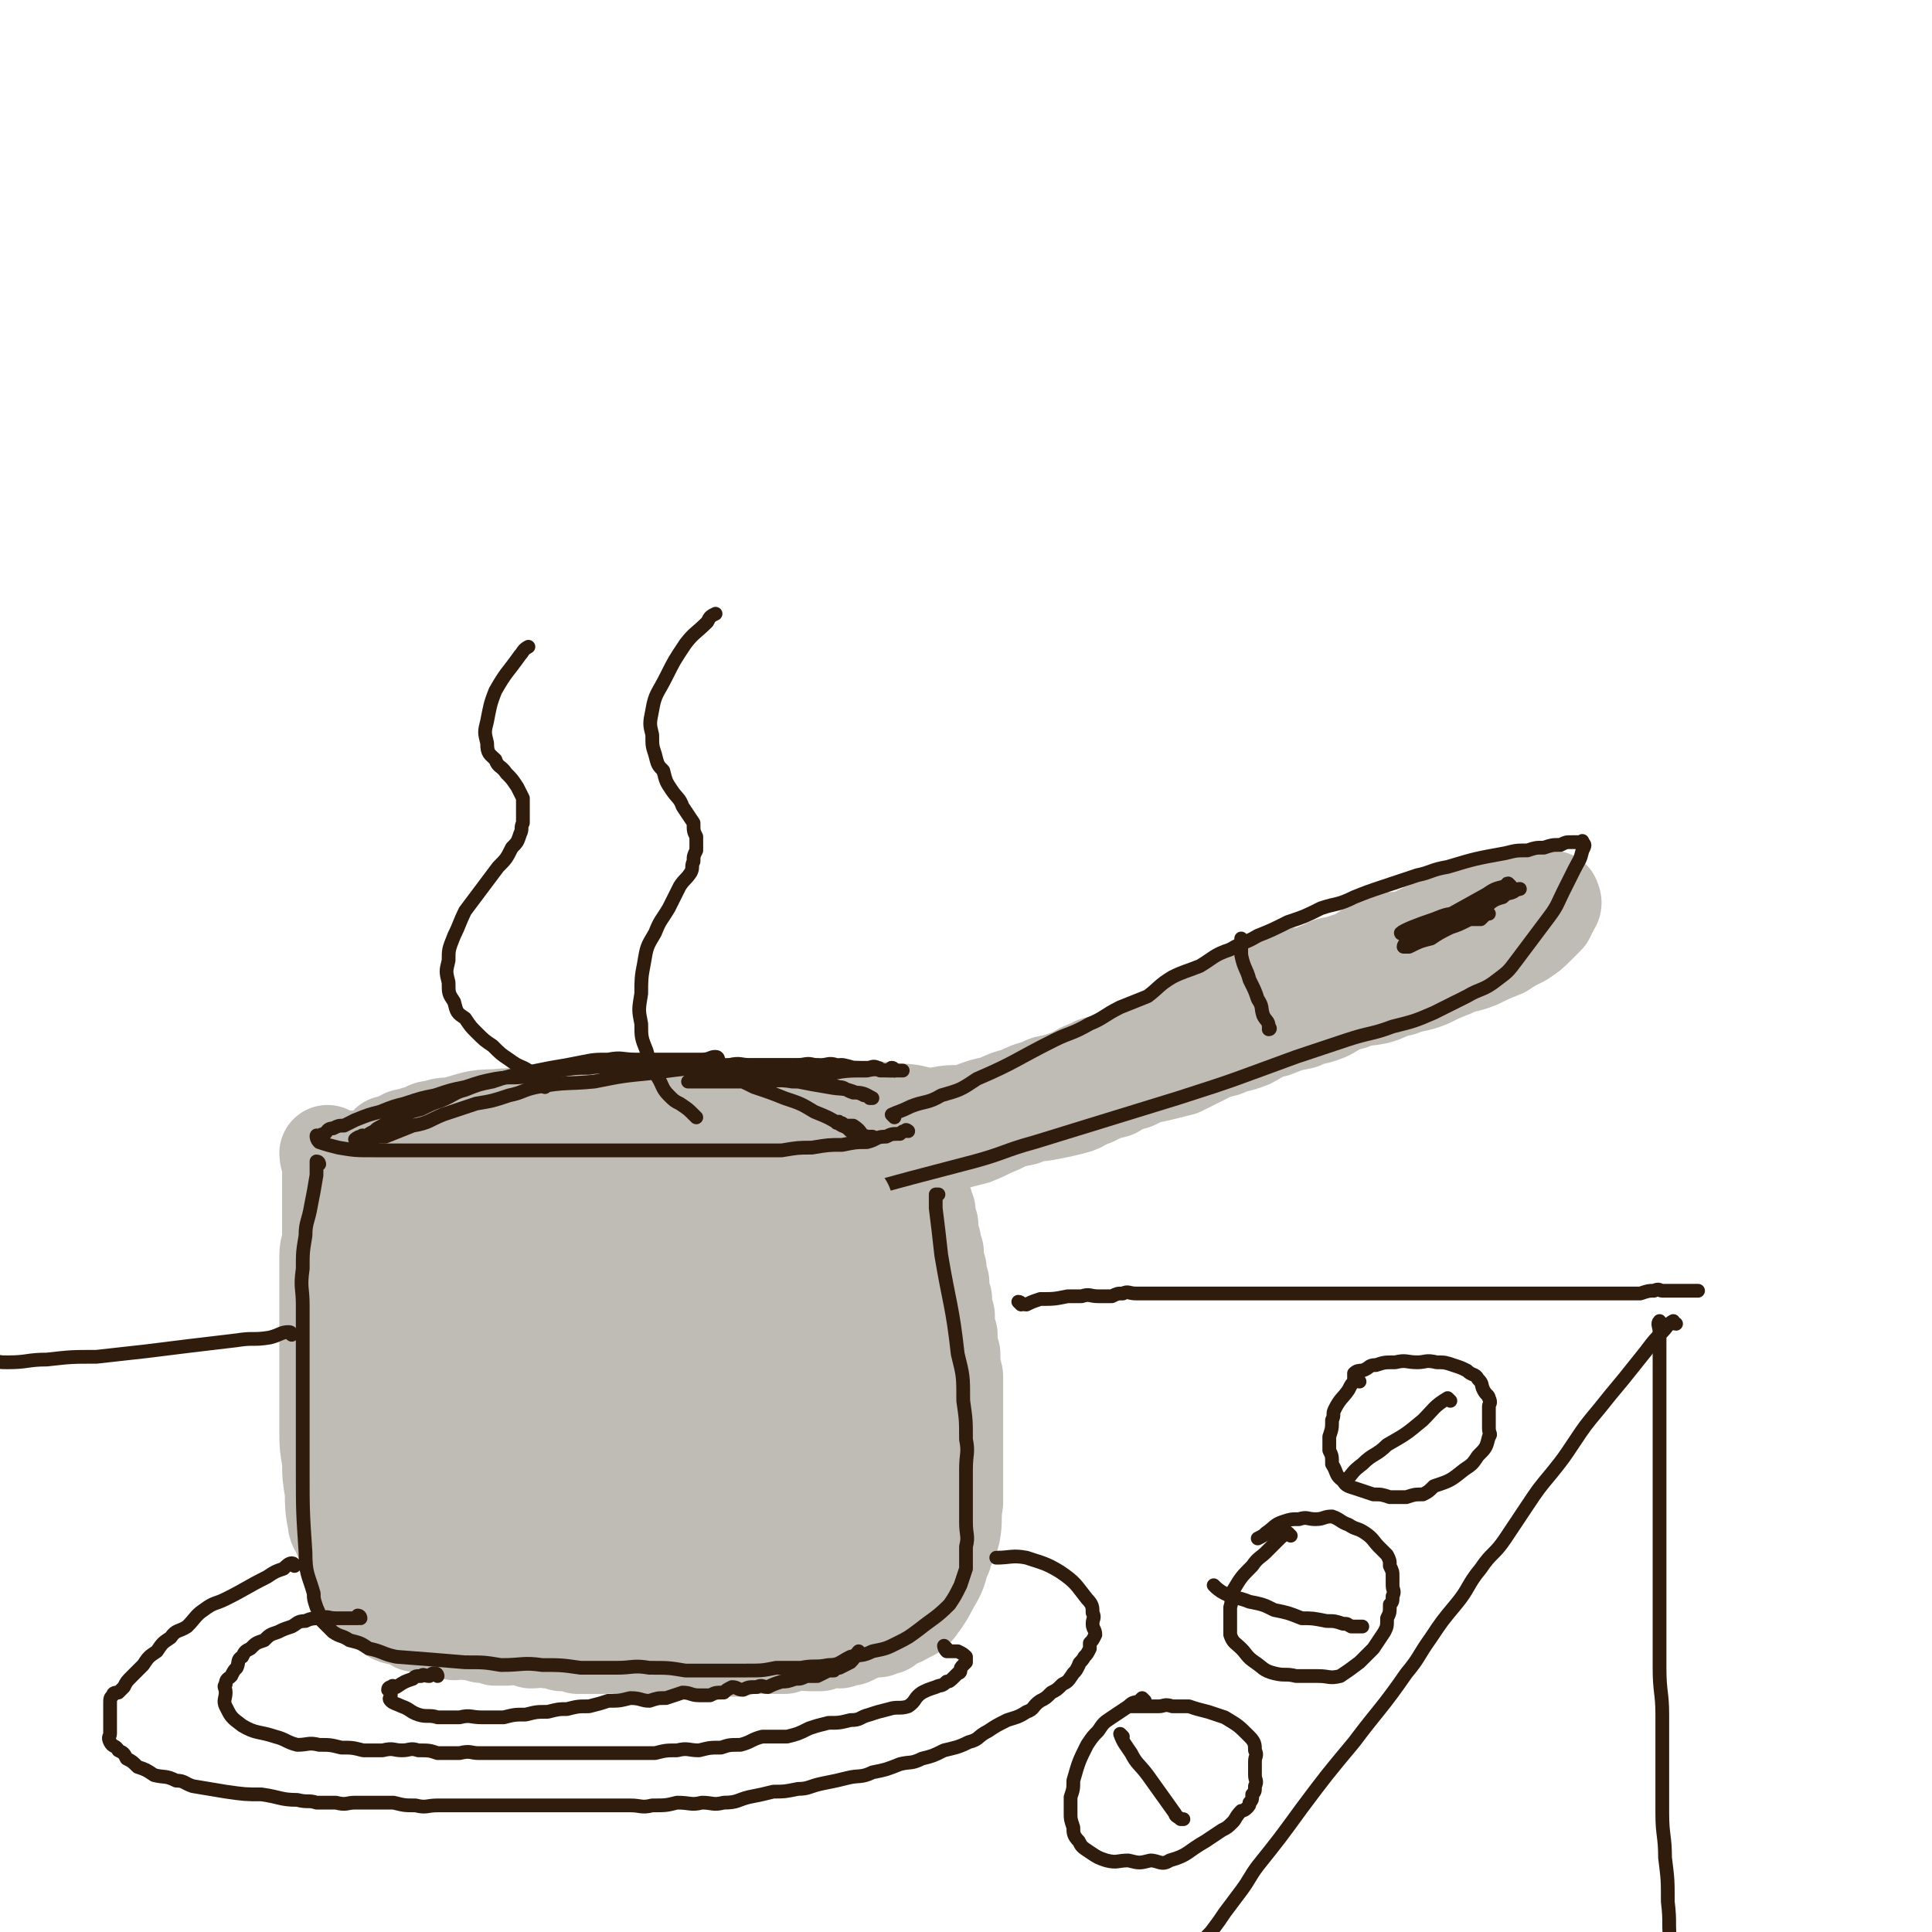 <svg viewBox='0 0 702 702' version='1.1' xmlns='http://www.w3.org/2000/svg' xmlns:xlink='http://www.w3.org/1999/xlink'><g fill='none' stroke='rgb(191,187,181)' stroke-width='35' stroke-linecap='round' stroke-linejoin='round'><path d='M120,420c0,0 -1,-1 -1,-1 0,2 1,3 1,6 0,5 0,5 0,9 0,8 0,8 0,15 0,4 -1,4 -1,7 0,3 0,3 0,6 0,3 0,3 0,6 0,3 0,3 0,6 0,3 0,3 0,7 0,3 0,3 0,7 0,3 0,3 0,6 0,3 0,3 0,6 0,3 0,3 0,7 0,3 0,3 0,6 0,3 0,3 0,7 0,5 0,5 1,11 0,5 0,5 1,11 0,5 0,6 1,11 0,2 1,2 2,5 1,2 1,2 2,5 0,2 0,2 1,4 1,2 1,2 2,4 1,2 1,2 2,4 1,1 1,1 3,3 1,1 1,1 3,3 1,1 1,1 3,3 1,1 1,2 3,3 2,1 2,0 4,1 2,0 2,1 4,2 2,0 2,0 4,1 2,0 2,0 5,1 2,0 2,0 5,1 2,0 2,-1 5,0 2,0 2,0 5,1 2,0 2,0 5,1 2,0 2,0 4,0 2,0 2,-1 5,0 2,0 2,0 4,1 3,0 3,-1 6,0 2,0 2,0 5,1 3,0 3,0 6,1 2,0 2,0 4,0 2,0 2,0 5,0 2,0 2,-1 5,0 2,0 2,0 5,1 2,0 2,0 5,0 2,0 2,0 5,0 2,0 2,0 5,0 2,0 2,0 4,0 2,0 2,0 4,0 2,0 2,0 4,0 1,0 1,0 3,0 2,0 2,0 4,0 2,0 2,0 5,0 1,-1 1,-1 3,-1 2,-1 2,0 5,0 2,0 2,0 5,0 2,0 2,0 4,0 2,-1 2,-1 4,-1 2,-1 2,0 5,0 2,0 2,0 4,0 1,-1 1,-1 3,-2 2,0 2,1 4,1 2,-1 2,-1 4,-1 2,-1 2,-1 4,-2 1,0 1,0 3,-1 1,0 1,0 3,0 1,-1 1,-1 3,-1 1,-1 1,-1 2,-2 2,-1 2,0 5,-2 2,-1 3,-1 5,-4 3,-4 3,-5 6,-10 2,-4 1,-4 3,-8 1,-4 2,-4 3,-8 1,-5 0,-5 1,-11 0,-3 0,-3 0,-6 0,-3 0,-3 0,-6 0,-3 0,-3 0,-7 0,-3 0,-3 0,-6 0,-3 0,-3 0,-6 0,-4 0,-4 0,-8 0,-3 0,-3 0,-7 -1,-4 -1,-4 -1,-8 -1,-3 -1,-3 -1,-7 -1,-3 -1,-3 -1,-7 -1,-3 -1,-3 -1,-6 -1,-3 -1,-3 -1,-6 -1,-2 -1,-2 -1,-5 -1,-3 -1,-3 -1,-6 -1,-2 -1,-2 -1,-4 -1,-3 -1,-3 -1,-6 -1,-2 -1,-2 -1,-5 -1,-2 -1,-2 -1,-3 -1,-2 -1,-2 -2,-4 0,-2 1,-2 1,-3 -1,-2 -1,-1 -2,-2 0,-1 0,-2 1,-2 '/><path d='M128,422c0,0 -1,-1 -1,-1 1,0 2,0 3,1 2,0 2,0 4,1 3,0 3,0 5,1 4,0 4,0 7,1 3,0 3,1 6,2 4,0 4,-1 8,0 4,0 4,1 8,2 5,0 5,-1 9,0 5,0 5,0 9,1 4,0 4,0 8,0 5,0 5,0 10,0 4,0 4,0 8,0 5,0 5,0 9,0 4,0 4,0 8,0 5,0 5,0 9,0 5,-1 5,-1 10,-1 5,-1 5,0 9,0 5,0 5,0 9,0 4,0 5,0 9,0 5,-1 5,-1 10,-1 5,-1 5,-1 10,-1 4,-1 4,0 8,0 4,-1 4,-1 8,-1 4,-1 4,-1 8,-2 3,-1 3,-1 7,-2 3,-1 3,-1 6,-2 2,-1 2,-1 4,-1 2,-2 1,-2 4,-3 0,-1 1,0 2,0 0,-1 0,-1 1,-2 0,0 0,0 1,-1 0,0 0,0 0,-1 -1,-2 -1,-2 -3,-4 -3,-2 -3,-1 -7,-3 -4,-1 -4,-1 -9,-1 -6,-1 -7,-1 -13,-1 -8,-1 -8,0 -15,0 -7,0 -7,0 -14,0 -7,0 -7,-1 -14,0 -7,0 -7,0 -14,1 -6,0 -6,1 -13,1 -6,0 -6,-1 -13,0 -5,0 -5,0 -11,1 -9,0 -9,0 -19,0 -9,0 -9,-1 -19,0 -8,0 -8,1 -16,3 -3,0 -3,0 -6,1 -3,0 -3,1 -5,2 -2,0 -2,0 -4,1 -2,0 -2,0 -3,1 -1,0 -1,0 -2,1 -1,0 -1,0 -2,1 -1,0 -1,-1 -1,0 0,0 0,0 0,1 0,0 0,0 0,1 1,1 1,1 2,3 2,2 2,3 5,4 4,2 4,1 8,2 6,1 6,2 11,3 6,1 6,1 12,1 7,0 7,0 14,0 7,0 7,0 14,0 8,0 8,0 15,0 8,-1 8,-1 15,-1 8,-1 8,-2 15,-2 7,-1 7,0 14,-1 7,-1 7,-2 13,-3 6,-2 6,-1 11,-3 4,0 4,0 9,-1 2,-1 2,-1 5,-1 2,-1 2,-1 4,-2 1,-1 1,-1 2,-1 0,-1 0,0 1,0 0,-1 0,-1 0,-2 -1,-2 0,-3 -2,-4 -3,-2 -4,-2 -8,-4 -7,-2 -8,-2 -15,-3 -10,-1 -10,0 -20,0 -10,-1 -10,-1 -21,0 -11,0 -11,0 -22,2 -10,1 -10,1 -19,3 -9,2 -9,2 -17,4 -7,2 -7,2 -14,4 -5,2 -5,2 -10,4 -4,2 -4,2 -8,5 -3,3 -3,3 -6,6 -2,3 -3,3 -4,7 -3,5 -3,5 -4,10 -2,6 -2,6 -3,11 -2,8 -2,8 -2,15 -1,8 0,9 0,17 0,7 -1,7 0,14 1,7 1,7 3,13 2,6 2,6 4,11 2,4 2,5 4,8 2,2 2,2 5,4 2,1 2,2 4,2 8,-2 10,0 16,-6 11,-9 12,-11 17,-24 6,-16 4,-17 6,-33 1,-7 1,-7 0,-14 -1,-5 -1,-5 -4,-10 -1,-3 -1,-4 -4,-6 -4,-2 -5,-2 -10,-2 -5,-1 -5,-2 -10,0 -6,2 -7,2 -12,6 -6,6 -6,7 -10,14 -5,11 -5,12 -7,23 -1,12 0,12 1,24 1,11 -1,11 3,21 3,9 4,9 10,16 6,6 6,7 14,9 7,2 8,2 16,-1 9,-2 10,-3 18,-9 9,-7 9,-8 15,-17 7,-10 6,-11 10,-22 3,-8 3,-9 4,-18 1,-9 0,-9 0,-17 -1,-5 -1,-5 -3,-10 -1,-4 -1,-4 -5,-7 -3,-2 -3,-2 -8,-4 -4,-1 -4,-1 -9,0 -5,1 -6,0 -10,4 -6,5 -7,6 -11,14 -5,9 -5,10 -7,21 -2,12 -1,12 -1,24 0,11 -1,11 2,22 2,8 2,9 7,15 3,5 4,6 9,8 5,2 6,2 11,1 8,-2 8,-2 14,-7 8,-6 9,-7 14,-15 7,-11 8,-11 12,-23 5,-12 4,-12 6,-25 1,-10 1,-10 1,-21 0,-8 0,-9 -1,-16 -1,-4 -2,-4 -5,-8 -1,-2 -1,-3 -4,-4 -4,-1 -5,-1 -9,1 -6,3 -7,3 -12,9 -7,9 -7,9 -11,20 -4,12 -4,13 -5,26 -2,12 -2,12 0,23 1,11 1,11 5,21 3,7 4,7 10,12 6,4 6,4 13,5 8,0 9,1 17,-3 9,-4 9,-5 17,-12 8,-8 9,-9 15,-19 6,-11 6,-11 10,-24 4,-12 4,-13 5,-26 1,-11 0,-11 -1,-22 0,-6 1,-7 -1,-13 -2,-4 -2,-5 -6,-8 -4,-2 -5,-3 -10,-1 -7,2 -10,1 -14,8 -14,24 -17,25 -23,52 -5,25 -5,28 1,51 4,14 7,18 20,24 10,4 15,1 27,-4 7,-3 7,-5 11,-12 7,-10 7,-10 10,-22 4,-13 3,-14 4,-27 0,-13 0,-13 -1,-25 0,-9 1,-9 -1,-17 0,-5 0,-6 -3,-10 -1,-2 -1,-3 -4,-4 -2,0 -3,0 -5,2 -5,6 -6,7 -9,16 -4,13 -4,14 -5,28 -1,16 0,16 1,32 0,13 0,13 3,25 1,10 1,10 5,18 1,4 2,4 5,7 1,0 1,1 2,0 2,-1 3,-1 5,-4 4,-9 5,-9 7,-19 3,-14 2,-14 4,-28 1,-12 1,-12 2,-24 0,-8 0,-8 0,-16 -1,-6 0,-6 -1,-11 -1,-3 -1,-3 -2,-6 -1,-2 -1,-2 -3,-3 -1,-2 -2,-1 -4,-2 -3,0 -3,0 -7,1 -4,0 -5,0 -9,2 -5,1 -5,2 -10,4 -4,2 -4,2 -8,4 -4,1 -4,1 -8,2 -4,0 -4,1 -8,0 -5,-2 -5,-2 -9,-6 -4,-3 -4,-4 -8,-8 -3,-4 -3,-4 -7,-8 -3,-3 -3,-3 -7,-6 -4,-2 -3,-3 -8,-5 -5,-2 -5,-2 -10,-2 -6,-1 -6,-1 -12,1 -8,2 -8,2 -15,7 -8,5 -8,6 -14,13 -6,8 -6,8 -10,18 -3,8 -3,9 -4,18 -2,9 -1,9 -1,18 0,7 -1,7 1,14 2,6 2,7 6,11 6,6 6,7 14,10 9,4 9,4 20,5 12,1 13,1 25,1 12,-1 12,0 23,-2 10,-1 10,-1 20,-4 7,-2 8,-1 14,-5 6,-3 6,-3 10,-8 3,-4 3,-5 4,-10 1,-7 1,-8 -2,-15 -2,-10 -1,-11 -8,-18 -12,-14 -13,-17 -30,-24 -16,-6 -20,-8 -37,-3 -18,5 -21,7 -32,23 -14,19 -12,23 -17,46 -2,11 -1,12 3,22 3,9 4,10 11,15 8,7 9,7 19,9 11,2 12,2 23,0 13,-3 13,-3 24,-9 11,-5 11,-6 20,-13 9,-8 9,-8 16,-16 5,-8 5,-8 9,-17 3,-6 3,-6 5,-12 1,-5 1,-6 1,-11 -1,-5 -1,-6 -4,-10 -3,-4 -3,-5 -8,-6 -7,-1 -8,-2 -15,1 -8,2 -9,3 -15,9 -7,7 -7,8 -12,17 -5,8 -5,8 -8,18 -2,8 -2,9 -2,18 -1,6 -1,7 1,12 1,4 2,5 6,6 6,1 7,1 12,-1 9,-2 10,-2 16,-8 9,-9 9,-10 14,-22 5,-11 5,-11 7,-23 1,-6 1,-7 1,-13 -1,-2 -1,-4 -2,-4 -4,-2 -6,-1 -10,1 -8,4 -8,5 -14,12 -7,8 -7,8 -12,17 -4,7 -4,8 -6,15 -1,5 -1,6 1,10 0,2 2,2 4,2 8,-3 8,-4 17,-8 4,-2 4,-3 7,-5 0,0 0,0 -1,1 '/><path d='M320,413c0,0 -1,-1 -1,-1 0,0 1,1 2,1 2,-1 2,-1 5,-1 8,-3 8,-4 16,-7 5,-1 5,0 10,-1 5,-2 5,-2 10,-3 4,-2 4,-2 8,-3 4,-2 4,-2 8,-3 3,-2 3,-1 6,-2 3,-1 3,-1 6,-2 3,-2 3,-2 6,-3 3,-2 3,-1 6,-2 2,-1 2,-1 5,-2 3,-2 3,-2 6,-4 3,-1 3,0 6,-1 2,-1 2,-1 5,-2 2,-2 2,-2 5,-3 2,-2 2,-1 5,-2 2,-1 2,-1 5,-2 2,-1 2,-1 5,-2 2,-1 2,-1 4,-2 2,-1 2,-1 5,-2 2,-1 2,-2 4,-2 2,-2 2,-2 5,-2 2,-1 2,0 4,-1 2,-1 1,-3 4,-4 2,-1 2,0 5,0 3,-2 3,-2 6,-3 3,-2 3,-1 6,-2 3,-1 3,-1 6,-2 3,-2 3,-2 6,-4 3,-1 3,-1 6,-2 3,-1 3,0 7,-1 6,-3 6,-3 13,-6 6,-2 6,-2 12,-3 5,-2 5,-2 10,-3 2,-1 2,-1 4,-1 1,-1 1,-1 2,-1 2,-1 2,0 3,0 1,0 1,0 2,0 1,0 1,0 2,0 1,0 1,0 1,0 1,0 1,0 1,0 1,0 1,0 2,0 0,0 0,-1 0,0 0,0 1,1 0,2 -1,2 -1,2 -2,4 -2,2 -2,2 -4,4 -2,2 -2,2 -5,4 -4,2 -4,2 -7,4 -5,2 -5,2 -9,4 -5,2 -5,1 -9,3 -5,2 -5,2 -9,4 -5,2 -5,1 -10,3 -5,1 -5,2 -9,3 -5,1 -5,0 -9,2 -5,1 -5,2 -9,4 -5,2 -5,1 -9,3 -5,1 -5,1 -10,3 -5,1 -5,2 -9,4 -5,2 -5,1 -9,3 -4,1 -4,1 -8,3 -4,2 -4,2 -8,4 -4,1 -4,1 -8,2 -5,1 -5,1 -9,3 -4,1 -4,1 -7,3 -4,1 -4,1 -8,3 -4,1 -3,2 -7,3 -4,1 -4,1 -9,2 -5,1 -5,0 -9,2 -5,1 -5,1 -9,3 -5,2 -4,2 -9,4 -4,1 -4,1 -8,2 -3,1 -3,1 -6,2 -2,1 -2,1 -4,2 '/></g>
<g fill='none' stroke='rgb(48,28,12)' stroke-width='5' stroke-linecap='round' stroke-linejoin='round'><path d='M307,388c0,0 0,-1 -1,-1 -2,0 -2,1 -4,1 -3,0 -3,-1 -6,-1 -3,-1 -3,0 -7,0 -8,0 -8,0 -17,0 -4,0 -4,0 -9,0 -4,0 -4,0 -9,0 -5,0 -5,0 -10,0 -4,0 -4,-1 -9,0 -5,0 -5,1 -10,1 -5,0 -5,-1 -11,0 -5,0 -5,0 -11,1 -5,1 -5,1 -11,2 -6,1 -6,0 -12,1 -5,1 -5,1 -11,3 -5,1 -5,1 -11,3 -5,1 -5,1 -11,3 -4,1 -4,1 -9,3 -4,1 -4,1 -9,3 -2,1 -2,1 -4,2 -2,0 -2,0 -4,1 -2,0 -2,1 -3,2 -1,0 -1,0 -2,1 -1,0 -1,-1 -1,0 0,0 0,1 1,2 3,1 3,1 7,2 6,1 6,1 13,1 7,0 7,0 14,0 7,0 7,0 13,0 7,0 7,0 14,0 7,0 7,0 13,0 6,0 6,0 12,0 10,0 10,0 20,0 10,0 10,0 19,0 16,0 16,0 31,0 6,0 6,0 12,0 6,-1 6,-1 11,-1 6,-1 6,-1 11,-1 5,-1 5,-1 9,-1 4,-1 3,-2 7,-2 2,-1 2,-1 5,-1 1,-1 1,-1 2,-1 0,-1 1,0 1,0 '/><path d='M116,423c0,0 0,-1 -1,-1 0,2 0,3 0,5 -1,6 -1,6 -2,11 -1,6 -2,6 -2,11 -1,6 -1,6 -1,12 -1,7 0,7 0,13 0,6 0,6 0,12 0,7 0,7 0,13 0,18 0,18 0,35 0,15 0,15 1,30 0,8 1,8 3,15 0,2 0,2 1,5 1,2 1,3 2,5 2,2 2,2 4,4 3,2 3,1 6,3 4,1 4,1 7,3 5,1 5,2 10,3 13,1 13,1 25,2 7,0 7,0 13,1 8,0 8,-1 15,0 7,0 7,0 14,1 7,0 7,0 13,0 6,0 6,-1 12,0 7,0 7,0 13,1 11,0 11,0 22,0 6,0 6,0 11,-1 4,0 4,0 9,0 5,-1 5,0 10,-1 4,0 4,-1 8,-3 4,-1 4,0 8,-2 5,-1 5,-1 9,-3 4,-2 4,-2 8,-5 5,-4 6,-4 11,-9 2,-3 2,-3 4,-7 1,-3 1,-3 2,-6 0,-4 0,-4 0,-8 1,-4 0,-4 0,-9 0,-4 0,-4 0,-9 0,-5 0,-5 0,-10 0,-6 1,-6 0,-11 0,-7 0,-7 -1,-14 0,-9 0,-9 -2,-17 -2,-18 -3,-18 -6,-36 -1,-9 -1,-9 -2,-17 0,-3 0,-3 0,-5 0,0 0,0 1,0 '/><path d='M325,406c0,0 -1,-1 -1,-1 2,-1 3,-1 7,-3 5,-2 6,-1 11,-4 7,-2 7,-2 13,-6 14,-6 14,-7 28,-14 6,-3 6,-2 13,-6 5,-2 5,-3 11,-6 5,-2 5,-2 10,-4 4,-3 4,-4 9,-7 4,-2 5,-2 10,-4 5,-3 5,-4 11,-6 5,-3 5,-2 10,-5 5,-2 5,-2 11,-5 6,-2 6,-2 12,-5 6,-2 6,-1 12,-4 5,-2 5,-2 11,-4 6,-2 6,-2 12,-4 5,-1 5,-2 11,-3 10,-3 10,-3 21,-5 4,-1 4,-1 8,-1 3,-1 3,-1 6,-1 3,-1 3,-1 6,-1 2,-1 2,-1 4,-1 1,0 1,0 2,0 1,0 1,0 1,0 1,0 1,-1 1,0 1,1 1,1 0,3 -1,4 -1,3 -3,7 -2,4 -2,4 -4,8 -2,4 -2,5 -5,9 -6,8 -6,8 -12,16 -3,4 -3,4 -7,7 -5,4 -6,3 -11,6 -6,3 -6,3 -12,6 -7,3 -7,3 -15,5 -8,3 -8,2 -17,5 -9,3 -9,3 -18,6 -22,8 -21,8 -43,15 -13,4 -13,4 -26,8 -13,4 -13,4 -26,8 -11,3 -11,4 -22,7 -23,6 -23,6 -45,12 -2,0 -6,1 -5,1 2,0 6,-1 11,-1 2,0 2,0 3,0 '/><path d='M452,342c0,0 -1,-1 -1,-1 0,2 0,3 0,6 1,5 2,5 3,9 2,4 2,4 3,7 2,3 1,3 2,6 1,2 2,2 2,4 1,1 0,1 0,1 '/></g>
<g fill='none' stroke='rgb(191,187,181)' stroke-width='35' stroke-linecap='round' stroke-linejoin='round'><path d='M307,438c0,0 -1,-1 -1,-1 '/></g>
<g fill='none' stroke='rgb(48,28,12)' stroke-width='5' stroke-linecap='round' stroke-linejoin='round'><path d='M261,385c0,0 0,-1 -1,-1 -2,0 -2,1 -5,1 -3,0 -3,0 -7,0 -8,0 -8,0 -17,0 -5,0 -5,-1 -10,0 -5,0 -5,0 -10,1 -5,1 -5,1 -11,2 -5,1 -5,1 -10,2 -5,1 -5,1 -11,3 -5,1 -5,1 -10,3 -4,1 -4,2 -9,4 -3,1 -3,1 -7,3 -4,1 -4,1 -8,3 -3,1 -3,1 -6,3 -2,1 -2,1 -3,2 -2,1 -2,1 -3,2 -1,0 -1,-1 -2,0 -1,0 -2,1 -2,1 1,0 2,0 4,0 4,-1 4,-1 7,-1 5,-2 5,-2 10,-4 6,-1 6,-2 11,-4 6,-2 6,-2 12,-4 6,-1 6,-1 12,-3 5,-1 5,-2 10,-3 11,-2 11,-1 21,-2 10,-2 10,-2 20,-3 15,-2 15,-2 29,-3 4,-1 4,0 8,0 5,0 5,0 9,0 4,0 4,0 8,0 4,0 4,0 8,0 3,0 3,-1 6,0 3,0 3,0 6,1 2,0 2,0 5,0 2,0 2,-1 4,0 1,0 0,1 1,1 1,0 1,0 2,0 0,0 0,0 1,0 0,0 0,0 1,0 0,0 0,0 1,0 0,0 0,0 1,0 0,0 0,0 1,0 1,0 1,0 1,0 '/><path d='M325,389c0,0 -1,-1 -1,-1 '/><path d='M325,389c0,0 0,-1 -1,-1 0,0 0,1 0,1 -5,0 -5,-1 -9,0 -7,0 -7,0 -13,1 -7,0 -7,0 -14,1 -7,0 -7,-1 -14,0 -6,0 -6,0 -12,1 -3,0 -3,-1 -7,0 -2,0 -2,0 -3,1 -1,0 -2,0 -2,0 0,0 0,0 1,0 1,0 1,0 2,0 5,0 5,0 10,0 6,0 6,0 12,0 7,0 7,-1 13,0 5,0 5,0 9,1 4,0 4,0 8,1 2,0 2,1 5,2 2,0 2,0 4,1 1,0 1,0 2,1 0,0 1,0 1,0 -2,-1 -3,-2 -6,-2 -5,-2 -5,-1 -10,-2 -6,-1 -6,-1 -11,-2 -5,-1 -5,-2 -10,-2 -4,-1 -4,0 -9,0 -3,-1 -3,-1 -6,-1 -1,0 -1,0 -2,0 -1,0 -2,0 -2,0 -1,0 0,0 0,0 2,0 2,0 4,1 5,2 5,2 9,4 6,2 6,2 11,4 6,2 6,2 11,5 5,2 5,2 10,5 3,1 2,2 5,3 2,1 2,0 4,1 0,0 0,0 1,0 0,0 1,0 1,0 -1,0 -2,0 -3,0 -2,-2 -1,-2 -4,-4 -1,0 -1,0 -3,0 -1,-1 -1,-1 -2,-1 0,-1 -1,0 -1,0 '/><path d='M107,569c0,0 0,-1 -1,-1 -1,0 -2,1 -3,2 -3,1 -3,1 -6,3 -8,4 -7,4 -15,8 -4,2 -4,1 -8,4 -3,2 -3,3 -6,6 -3,2 -4,1 -6,4 -3,2 -3,2 -5,5 -3,2 -3,2 -5,5 -2,2 -2,2 -4,4 -2,2 -2,2 -3,4 -1,1 -1,1 -2,2 -1,0 -2,0 -2,1 -1,1 -1,1 -1,3 0,0 0,0 0,1 0,1 0,1 0,3 0,1 0,1 0,2 0,1 0,1 0,2 0,1 0,1 0,3 0,1 -1,1 0,3 1,2 2,1 3,3 2,1 2,1 3,3 2,1 2,1 4,3 3,1 3,1 6,3 4,1 4,0 8,2 3,0 3,1 6,2 6,1 6,1 12,2 7,1 7,1 13,1 7,1 7,2 13,2 4,1 4,0 7,1 4,0 4,0 7,0 4,1 4,0 7,0 4,0 4,0 7,0 4,0 4,0 7,0 4,1 4,1 8,1 4,1 4,0 8,0 4,0 4,0 7,0 4,0 4,0 8,0 4,0 4,0 7,0 4,0 4,0 8,0 5,0 5,0 9,0 4,0 4,0 8,0 4,0 4,0 8,0 4,0 4,0 7,0 4,0 4,0 8,0 4,0 4,1 8,0 5,0 5,0 9,-1 5,0 5,1 9,0 4,0 4,1 8,0 5,0 5,-1 9,-2 5,-1 5,-1 9,-2 4,0 4,0 9,-1 4,0 4,-1 9,-2 5,-1 5,-1 9,-2 4,-1 5,0 9,-2 5,-1 5,-1 10,-3 4,-1 4,0 8,-2 4,-1 4,-1 8,-3 4,-1 5,-1 9,-3 4,-1 3,-2 7,-4 3,-2 3,-2 7,-4 3,-1 4,-1 7,-3 3,-1 2,-2 5,-4 2,-1 2,-1 4,-3 2,-1 2,-1 4,-3 2,-1 2,-1 4,-4 1,-1 1,-1 2,-3 0,-1 1,-1 2,-3 1,-1 1,-1 2,-3 0,-1 0,-1 0,-2 1,-1 1,-1 2,-3 0,-2 -1,-2 -1,-4 0,-2 1,-2 0,-4 0,-2 0,-3 -2,-5 -4,-5 -4,-6 -10,-10 -5,-3 -6,-3 -12,-5 -5,-1 -6,0 -11,0 0,0 0,0 1,0 '/><path d='M131,588c0,0 0,-1 -1,-1 0,0 0,1 0,1 -2,0 -2,0 -4,0 -2,0 -2,0 -4,0 -3,0 -3,-1 -5,0 -3,0 -4,0 -6,1 -3,0 -3,1 -5,2 -3,1 -3,1 -5,2 -3,1 -3,1 -5,3 -3,1 -3,1 -5,3 -2,1 -2,1 -3,3 -2,1 -1,2 -2,4 -1,1 -1,1 -2,3 -1,1 -2,1 -2,3 -1,1 0,1 0,3 0,2 -1,3 0,5 2,4 2,4 6,7 5,3 6,2 12,4 4,1 4,2 8,3 4,0 4,-1 8,0 4,0 4,0 8,1 4,0 4,0 8,1 4,0 4,0 7,0 4,-1 4,0 7,0 3,0 3,-1 6,0 4,0 4,0 7,1 4,0 4,0 8,0 4,-1 4,0 7,0 4,0 4,0 7,0 4,0 4,0 7,0 4,0 4,0 7,0 4,0 4,0 7,0 4,0 4,0 7,0 3,0 3,0 7,0 3,0 3,0 7,0 3,0 3,0 7,0 4,0 4,0 8,0 4,-1 4,-1 8,-1 4,-1 4,0 8,0 4,-1 4,-1 8,-1 3,-1 3,-1 7,-1 4,-1 4,-2 8,-3 4,0 4,0 9,0 4,-1 4,-1 8,-3 3,-1 3,-1 7,-2 4,0 4,0 8,-1 4,0 3,-1 7,-2 3,-1 3,-1 7,-2 3,-1 4,0 7,-1 3,-2 2,-3 5,-5 2,-1 2,-1 5,-2 2,-1 2,0 4,-2 1,0 1,0 3,-2 0,0 0,0 1,-1 0,0 1,0 1,-1 0,-1 0,-1 1,-2 0,0 0,0 1,-1 0,0 0,-1 0,-2 -1,-1 -1,-1 -3,-2 -1,0 -2,0 -4,0 -1,-1 -1,-2 -1,-2 0,0 0,0 1,1 '/><path d='M159,609c0,0 0,-1 -1,-1 -1,0 -1,0 -2,1 -2,0 -2,-1 -3,0 -2,0 -2,0 -3,1 -3,1 -3,1 -6,3 -1,0 -1,-1 -2,0 0,0 -1,0 -1,1 0,0 1,0 1,1 0,0 0,1 0,1 0,1 -1,1 0,2 1,1 2,1 4,2 3,1 3,2 6,3 3,1 4,0 7,1 4,0 4,0 8,0 4,-1 4,0 8,0 4,0 4,0 8,0 4,-1 4,-1 8,-1 4,-1 4,-1 8,-1 4,-1 4,-1 7,-1 4,-1 4,-1 8,-1 4,-1 4,-1 7,-2 4,0 4,0 8,-1 4,0 4,1 7,1 3,-1 3,-1 6,-1 3,-1 3,-1 6,-2 3,0 3,1 6,1 2,0 2,0 4,0 2,-1 2,-1 5,-1 1,-1 1,-1 3,-2 2,0 2,1 4,1 2,-1 2,-1 5,-1 2,-1 2,0 4,0 2,-1 2,-1 5,-2 2,0 2,0 5,-1 2,0 2,0 4,-1 2,0 2,0 4,0 2,-1 2,-1 4,-2 1,0 1,0 2,0 1,-1 1,-1 2,-1 2,-1 2,-1 4,-2 2,-2 2,-3 3,-4 '/><path d='M371,474c0,0 -1,-1 -1,-1 1,0 1,1 3,1 2,-1 2,-1 5,-2 5,0 5,0 10,-1 2,0 2,0 5,0 3,-1 3,0 6,0 2,0 2,0 5,0 2,-1 2,-1 4,-1 2,-1 2,0 5,0 2,0 2,0 4,0 2,0 2,0 5,0 2,0 2,0 5,0 2,0 2,0 5,0 3,0 3,0 6,0 3,0 3,0 6,0 3,0 3,0 6,0 2,0 2,0 5,0 3,0 3,0 6,0 2,0 2,0 5,0 2,0 2,0 5,0 2,0 2,0 5,0 2,0 2,0 5,0 2,0 2,0 5,0 2,0 2,0 5,0 2,0 2,0 5,0 2,0 2,0 4,0 2,0 2,0 5,0 2,0 2,0 5,0 2,0 2,0 5,0 2,0 2,0 5,0 3,0 3,0 6,0 3,0 3,0 6,0 2,0 2,0 5,0 2,0 2,0 4,0 3,0 3,0 7,0 3,0 3,0 5,0 3,0 3,0 6,0 7,0 7,0 14,0 5,0 5,0 11,0 6,0 6,0 12,0 3,-1 3,-1 5,-1 2,-1 2,0 3,0 2,0 2,0 3,0 1,0 1,0 2,0 1,0 1,0 2,0 2,0 2,0 3,0 1,0 1,0 2,0 1,0 1,0 1,0 '/><path d='M609,481c-1,0 -1,-1 -1,-1 -2,1 -2,2 -4,4 -3,3 -3,3 -6,7 -4,5 -4,5 -8,10 -5,6 -5,6 -9,11 -5,6 -5,6 -9,12 -4,6 -4,6 -8,11 -5,6 -5,6 -9,12 -4,6 -4,6 -8,12 -4,6 -5,5 -9,11 -5,6 -4,7 -9,13 -5,6 -5,6 -9,12 -5,7 -4,7 -9,13 -9,13 -10,13 -19,25 -10,12 -10,12 -19,24 -8,11 -8,11 -16,21 -3,4 -3,5 -6,9 -3,4 -3,4 -6,8 -2,3 -2,3 -5,7 -2,2 -2,2 -4,5 -1,2 -1,2 -3,4 -1,1 -1,0 -2,1 -1,2 0,3 -1,4 0,0 -1,-1 -2,-1 0,1 0,2 0,2 '/><path d='M106,485c0,0 0,-1 -1,-1 -3,0 -3,1 -7,2 -6,1 -6,0 -12,1 -17,2 -17,2 -33,4 -9,1 -9,1 -18,2 -9,0 -9,0 -18,1 -7,0 -7,1 -14,1 -3,0 -3,0 -6,-1 -2,-1 -2,-2 -3,-3 -1,0 -1,1 -2,1 0,0 1,0 1,0 '/><path d='M604,481c-1,0 -1,-1 -1,-1 -1,1 0,2 0,4 0,5 0,5 0,9 0,6 0,6 0,11 0,6 0,6 0,12 0,7 0,7 0,13 0,8 0,8 0,15 0,8 0,8 0,15 0,8 0,8 0,15 0,8 0,8 0,15 0,9 0,9 0,17 0,9 1,9 1,17 0,9 0,9 0,18 0,9 0,9 0,18 0,8 1,8 1,16 1,8 1,8 1,16 1,8 0,8 1,15 1,6 2,6 2,12 1,5 0,5 0,10 0,4 0,4 0,8 0,1 0,1 0,3 '/><path d='M494,502c0,0 -1,-1 -1,-1 0,0 0,0 -1,1 -1,1 -1,1 -2,3 -2,3 -3,3 -5,7 -1,2 0,2 -1,4 0,3 0,3 -1,6 0,2 0,2 0,5 1,2 1,2 1,5 2,3 1,4 4,6 1,2 2,2 5,3 3,1 3,1 6,2 3,0 3,0 6,1 3,0 3,0 6,0 3,-1 3,-1 6,-1 2,-1 2,-1 4,-3 6,-2 6,-2 11,-6 3,-2 3,-2 5,-5 3,-3 3,-3 4,-7 1,-1 0,-1 0,-3 0,-1 0,-1 0,-3 0,-1 0,-1 0,-2 0,-1 0,-1 0,-3 0,-1 1,-1 0,-3 0,-1 -1,-1 -2,-3 -1,-2 0,-2 -2,-4 -1,-2 -2,-1 -4,-3 -2,-1 -2,-1 -5,-2 -3,-1 -3,-1 -6,-1 -4,-1 -4,0 -7,0 -4,0 -4,-1 -8,0 -4,0 -4,0 -7,1 -3,0 -2,1 -5,2 -1,0 -2,0 -3,1 0,0 0,1 0,2 '/><path d='M527,509c0,0 -1,-1 -1,-1 -5,3 -5,4 -9,8 -6,5 -6,5 -13,9 -4,4 -5,3 -9,7 -4,3 -3,3 -6,6 0,0 -1,0 -1,0 '/><path d='M469,558c0,0 -1,-1 -1,-1 -2,1 -2,1 -4,3 -2,2 -2,2 -4,4 -2,2 -3,2 -5,5 -4,4 -4,4 -7,9 -1,2 0,3 -1,6 0,2 0,2 0,5 0,2 0,3 0,5 1,3 2,3 4,5 2,2 2,3 5,5 3,2 3,3 7,4 4,1 4,0 8,1 4,0 4,0 8,0 4,0 4,1 8,0 3,-2 3,-2 7,-5 2,-2 2,-2 5,-5 2,-3 2,-3 4,-6 1,-2 1,-2 1,-5 1,-2 1,-2 1,-5 1,-1 1,-1 1,-3 1,-2 0,-2 0,-4 0,-1 0,-1 0,-3 0,-2 0,-2 -1,-4 0,-2 0,-2 -1,-4 -1,-1 -1,-1 -3,-3 -2,-2 -2,-3 -5,-5 -3,-2 -3,-1 -6,-3 -3,-1 -3,-2 -6,-3 -3,0 -3,1 -6,1 -3,0 -3,-1 -6,0 -3,0 -3,0 -6,1 -3,1 -3,2 -6,4 -1,1 -1,1 -3,2 '/><path d='M442,577c0,0 -1,-1 -1,-1 1,1 2,2 4,3 4,2 4,1 9,3 5,1 5,1 9,3 5,1 5,1 10,3 4,0 4,0 9,1 3,0 3,0 6,1 2,0 1,0 3,1 1,0 1,0 2,0 1,0 1,0 2,0 0,0 0,0 0,0 '/><path d='M416,618c0,0 -1,-1 -1,-1 0,0 0,0 -1,1 -2,1 -2,0 -4,2 -3,2 -3,2 -6,4 -3,2 -3,2 -5,5 -2,2 -2,2 -4,5 -3,6 -3,6 -5,13 0,3 0,3 -1,6 0,3 0,3 0,6 0,2 0,2 1,5 0,2 0,3 2,5 1,2 1,2 4,4 3,2 3,2 6,3 4,1 4,0 8,0 4,1 4,1 8,0 3,0 4,2 7,0 7,-2 6,-3 13,-7 3,-2 3,-2 6,-4 2,-1 2,-1 4,-3 1,-1 1,-2 3,-4 0,0 1,0 2,-1 1,-1 1,-1 1,-2 1,-1 1,-1 1,-3 1,-1 1,-1 1,-3 1,-2 0,-2 0,-4 0,-2 0,-2 0,-5 0,-2 1,-2 0,-4 0,-2 0,-3 -2,-5 -4,-4 -4,-4 -9,-7 -3,-1 -3,-1 -6,-2 -4,-1 -4,-1 -7,-2 -3,0 -3,0 -6,0 -3,-1 -3,0 -5,0 -3,0 -3,0 -5,0 -2,0 -2,0 -4,0 0,0 -1,0 -1,0 '/><path d='M408,631c0,0 -1,-1 -1,-1 1,3 2,4 4,7 2,4 3,4 6,8 5,7 5,7 10,14 0,1 1,1 2,2 0,0 0,0 1,0 '/><path d='M198,395c0,0 0,0 -1,-1 0,0 0,0 0,0 -2,-2 -2,-3 -5,-5 -3,-2 -3,-1 -7,-4 -3,-2 -3,-2 -6,-5 -3,-2 -3,-2 -6,-5 -2,-2 -2,-2 -4,-5 -3,-2 -3,-2 -4,-6 -2,-3 -2,-3 -2,-7 -1,-4 -1,-4 0,-8 0,-4 0,-4 2,-9 2,-4 2,-5 4,-9 3,-4 3,-4 6,-8 3,-4 3,-4 6,-8 3,-3 3,-3 5,-7 2,-2 2,-2 3,-5 1,-2 0,-2 1,-4 0,-2 0,-2 0,-4 0,-3 0,-3 0,-5 -1,-2 -1,-2 -2,-4 -2,-3 -2,-3 -4,-5 -2,-3 -3,-2 -4,-5 -2,-2 -3,-2 -3,-6 -1,-4 -1,-4 0,-8 1,-5 1,-6 3,-11 4,-7 4,-6 9,-13 1,-1 1,-2 3,-3 0,0 0,0 0,0 '/><path d='M253,406c0,0 0,0 -1,-1 0,0 0,0 0,0 -2,-2 -2,-2 -5,-4 -2,-1 -2,-1 -4,-3 -3,-3 -2,-4 -5,-8 -2,-4 -2,-4 -3,-8 -2,-5 -2,-5 -2,-10 -1,-5 -1,-5 0,-11 0,-5 0,-6 1,-11 1,-6 1,-6 4,-11 2,-5 2,-4 5,-9 2,-4 2,-4 4,-8 2,-3 2,-2 4,-5 1,-2 0,-2 1,-4 0,-2 0,-2 1,-4 0,-2 0,-3 0,-5 -1,-2 -1,-2 -1,-5 -2,-3 -2,-3 -4,-6 -1,-3 -2,-3 -4,-6 -2,-3 -2,-3 -3,-7 -2,-2 -2,-2 -3,-6 -1,-3 -1,-3 -1,-7 -1,-4 -1,-4 0,-9 1,-6 2,-6 5,-12 3,-6 3,-6 7,-12 3,-4 4,-4 8,-8 1,-2 1,-2 3,-3 '/><path d='M549,322c0,0 -1,-1 -1,-1 -1,0 0,1 -1,1 -4,1 -4,1 -7,3 -9,5 -9,5 -18,10 -3,2 -3,2 -6,4 -2,1 -2,1 -4,3 -1,1 -2,1 -2,2 0,0 1,0 2,0 4,-2 4,-2 8,-3 3,-2 3,-2 7,-4 3,-1 3,-1 7,-3 1,0 2,0 4,0 1,-1 1,-1 1,-1 1,-1 1,-1 1,-1 1,0 1,0 1,0 0,0 -1,0 -2,0 -4,0 -4,-1 -8,0 -5,0 -5,0 -10,2 -6,2 -11,4 -12,5 0,1 5,0 9,-1 5,-2 5,-3 10,-5 5,-2 6,-1 11,-3 3,-2 3,-3 7,-4 2,-2 2,-1 4,-2 1,-1 3,-1 2,-1 -3,1 -5,1 -10,3 -6,3 -6,3 -12,6 -5,3 -4,4 -9,6 -4,2 -4,2 -7,3 0,0 0,0 0,0 1,0 1,0 2,0 0,0 0,0 0,0 0,0 0,0 0,0 '/></g>
</svg>